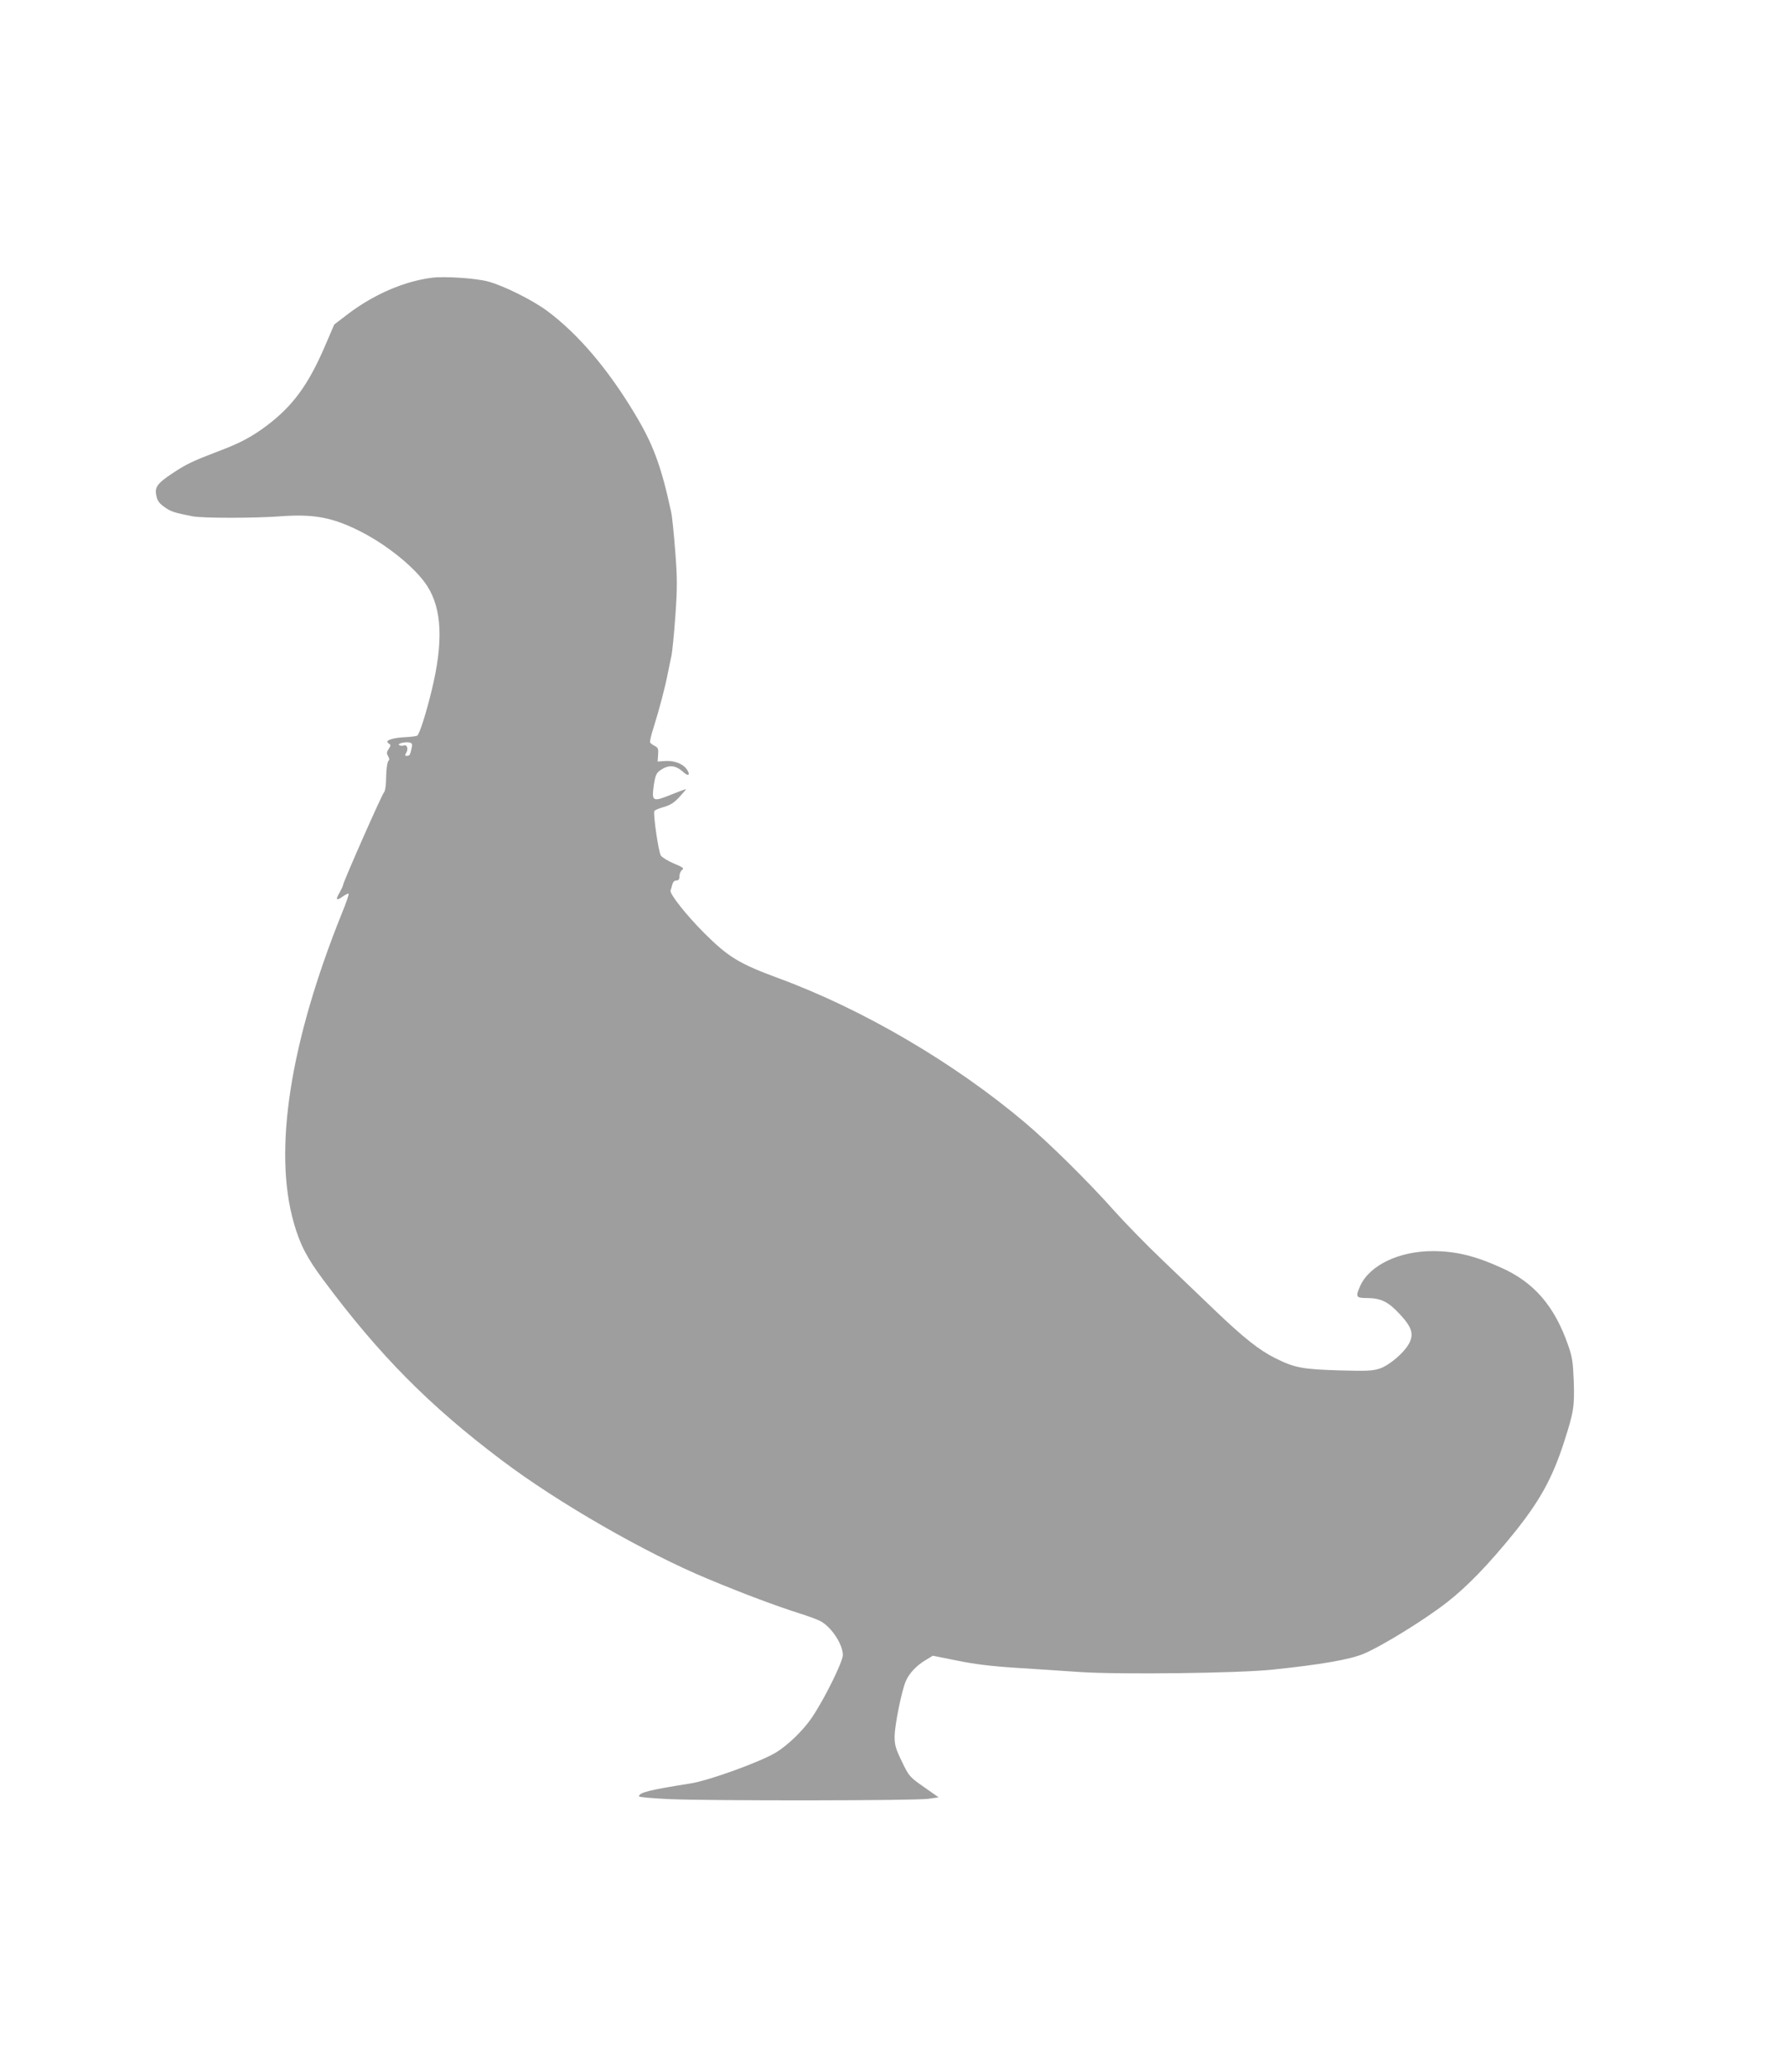 <?xml version="1.0" standalone="no"?>
<!DOCTYPE svg PUBLIC "-//W3C//DTD SVG 20010904//EN"
 "http://www.w3.org/TR/2001/REC-SVG-20010904/DTD/svg10.dtd">
<svg version="1.0" xmlns="http://www.w3.org/2000/svg"
 width="1104pt" height="1280pt" viewBox="0 0 1104 1280"
 preserveAspectRatio="xMidYMid meet">
<g transform="translate(0,1280) scale(0.1,-0.1)"
fill="#9e9e9e" stroke="none">
<path d="M2670 11084 c-171 -22 -355 -101 -515 -221 l-89 -68 -58 -135 c-103
-239 -198 -368 -358 -489 -93 -70 -168 -110 -305 -161 -157 -60 -194 -78 -280
-135 -95 -63 -111 -87 -98 -141 6 -28 19 -46 50 -67 38 -28 61 -35 173 -57 60
-12 384 -12 545 0 202 15 318 -6 486 -90 169 -84 349 -230 420 -341 91 -142
100 -345 28 -642 -34 -141 -76 -274 -90 -282 -5 -4 -40 -8 -78 -10 -80 -4
-126 -22 -99 -38 15 -10 15 -13 0 -35 -13 -20 -13 -27 -3 -44 7 -12 9 -23 4
-27 -10 -7 -16 -57 -17 -131 -1 -30 -6 -59 -12 -65 -12 -10 -254 -558 -254
-575 0 -5 -10 -25 -21 -45 -27 -45 -20 -53 20 -24 17 12 33 20 36 17 3 -3 -15
-56 -41 -119 -321 -797 -426 -1467 -298 -1914 38 -134 81 -217 184 -355 344
-462 652 -774 1101 -1112 345 -261 888 -573 1274 -733 223 -93 418 -166 569
-214 54 -17 110 -38 125 -46 69 -35 141 -144 141 -211 0 -41 -115 -274 -192
-387 -51 -76 -149 -171 -220 -214 -97 -59 -415 -174 -529 -192 -257 -41 -319
-56 -319 -80 0 -5 84 -12 188 -17 256 -11 1522 -10 1600 2 l64 9 -91 64 c-90
63 -92 66 -136 157 -38 78 -45 102 -45 153 0 71 44 288 70 346 21 48 69 98
125 130 l41 25 150 -30 c107 -22 211 -35 369 -45 121 -8 299 -19 395 -26 248
-16 977 -7 1185 15 299 31 477 62 562 97 115 48 384 214 520 321 122 95 256
234 410 424 161 200 238 339 311 564 60 187 65 218 60 376 -5 122 -9 150 -36
226 -83 237 -208 383 -407 473 -164 75 -286 105 -429 105 -207 0 -389 -87
-447 -213 -32 -71 -28 -77 44 -77 83 -1 129 -23 199 -99 74 -79 88 -122 60
-178 -30 -59 -122 -138 -184 -159 -45 -14 -79 -16 -252 -11 -226 7 -275 16
-396 77 -97 49 -190 122 -367 291 -77 74 -224 214 -327 313 -103 98 -239 238
-303 310 -152 171 -400 416 -546 539 -438 370 -1003 701 -1522 892 -246 91
-311 130 -461 279 -111 111 -217 245 -209 264 3 8 8 25 11 38 4 15 13 24 25
24 14 0 19 7 19 26 0 15 7 32 16 39 14 10 7 16 -51 40 -37 16 -73 38 -80 49
-15 23 -49 261 -40 275 3 6 29 17 59 25 40 12 64 27 95 61 22 24 41 46 41 48
0 3 -37 -11 -82 -29 -126 -51 -131 -49 -116 59 9 55 15 70 37 86 55 39 97 35
148 -12 30 -26 41 -15 19 19 -23 34 -77 56 -134 52 l-47 -3 3 42 c3 35 0 43
-20 54 -13 6 -26 16 -29 21 -4 6 7 50 23 99 33 105 71 248 87 334 7 33 16 80
22 105 5 25 16 136 24 248 12 173 12 229 -1 395 -8 105 -19 215 -25 242 -62
288 -112 422 -229 615 -164 272 -347 487 -535 627 -89 67 -268 156 -365 183
-74 21 -270 34 -350 24z m-126 -2908 c-8 -40 -12 -46 -30 -46 -11 0 -12 4 -3
19 15 23 5 53 -15 45 -8 -3 -21 -2 -28 2 -15 10 37 22 65 16 15 -4 17 -11 11
-36z"/>
</g>
</svg>
